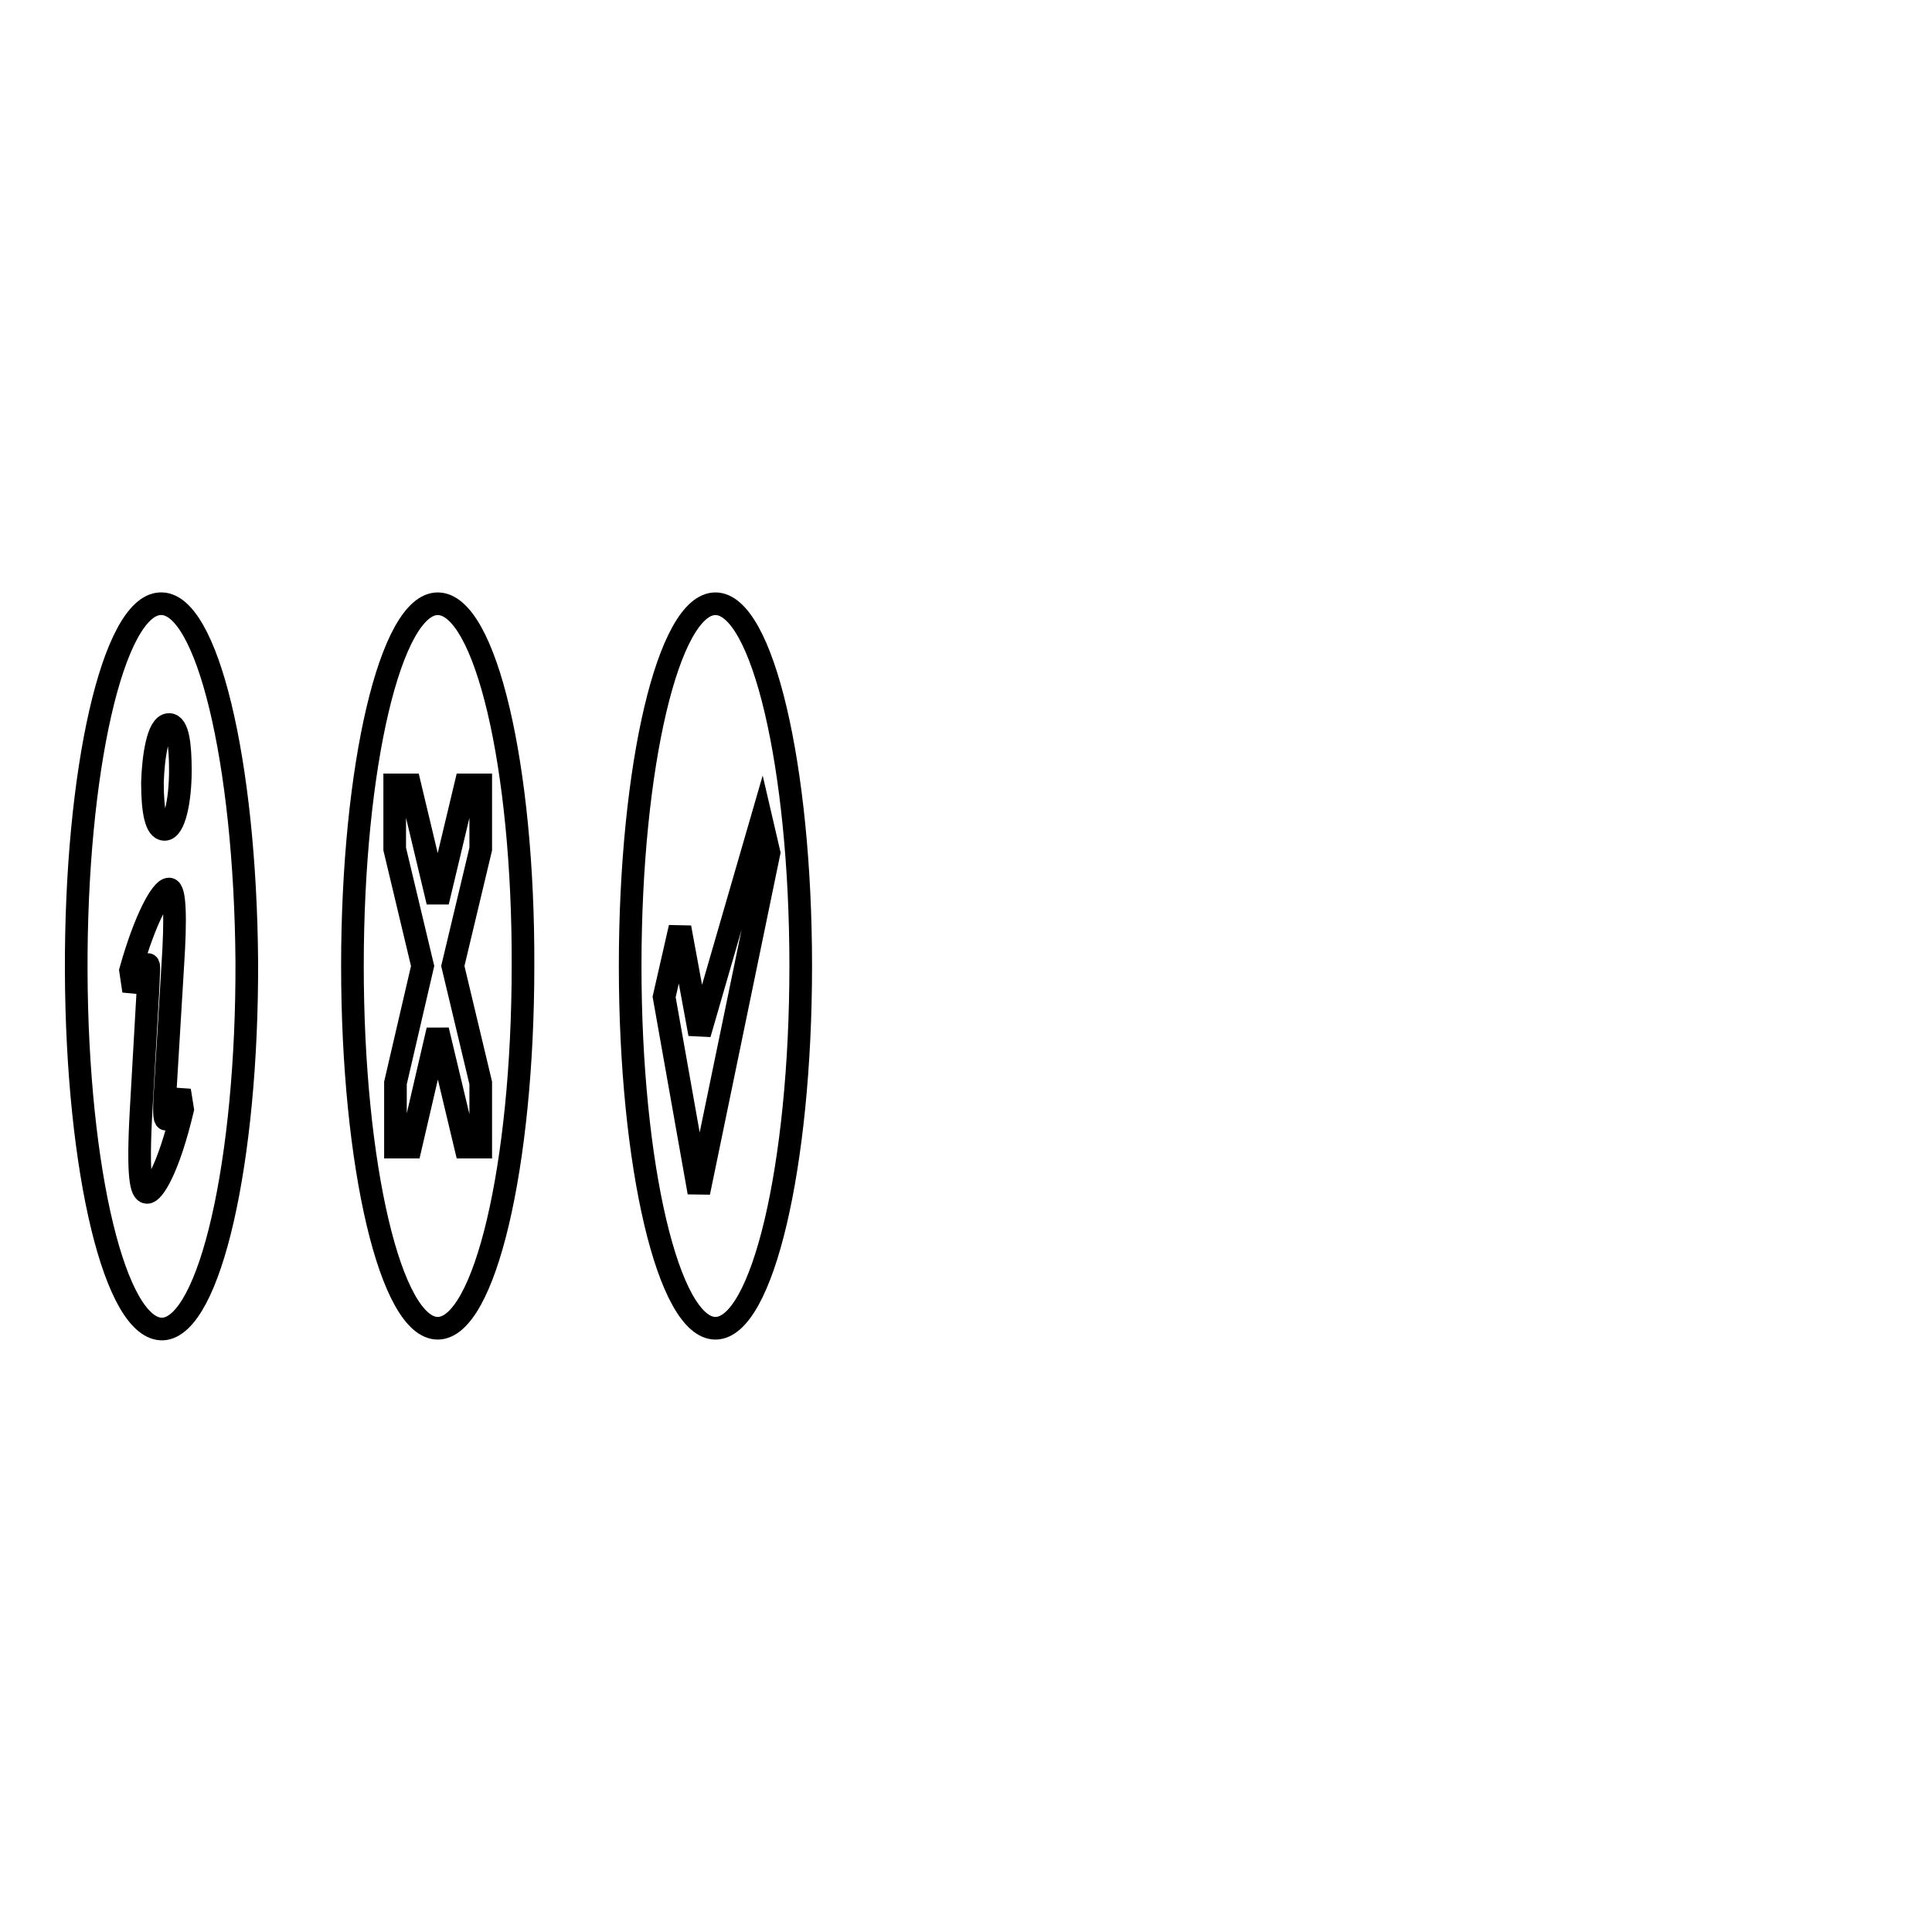 <?xml version="1.0" encoding="utf-8"?>
<!-- Svg Vector Icons : http://www.onlinewebfonts.com/icon -->
<!DOCTYPE svg PUBLIC "-//W3C//DTD SVG 1.1//EN" "http://www.w3.org/Graphics/SVG/1.1/DTD/svg11.dtd">
<svg version="1.1" xmlns="http://www.w3.org/2000/svg" xmlns:xlink="http://www.w3.org/1999/xlink" x="0px" y="0px" viewBox="0 0 256 256" enable-background="new 0 0 256 256" xml:space="preserve">
<g><g><path stroke-width="3" fill-opacity="0" stroke="#000000"  d="M21.2,80c-6.2,0.3-11.2,22.1-11.1,48.7c0.1,26.5,5.2,47.7,11.5,47.4c6.2-0.4,11.2-22.2,11.1-48.7C32.5,100.8,27.4,79.6,21.2,80z M22.4,96c1.2,0,1.5,2.8,1.5,6.1c0,4-0.8,7.8-2.1,7.8c-1.1,0-1.6-2.3-1.6-6.2C20.3,100.4,20.9,96,22.4,96L22.4,96z M19.5,158c-0.8,0-1.3-2-0.8-10.9l0.9-15.8c0.1-2.5,0.2-3.5,0-3.5c-0.2,0-1.3,1.8-1.9,3.5l-0.4-2.7c1.9-6.8,4.1-10.8,5.1-10.8c0.8,0,0.9,3.9,0.5,10l-1,16.6c-0.2,2.9-0.1,3.9,0.1,3.9c0.2,0,1-1.2,1.8-3.8l0.4,2.5C22.3,155,20.3,158,19.5,158L19.5,158z"/><path stroke-width="3" fill-opacity="0" stroke="#000000"  d="M246,118.8L246,118.8L246,118.8z"/><path stroke-width="3" fill-opacity="0" stroke="#000000"  d="M94.8,80c-6.2,0-11.3,21.5-11.3,48c0,26.5,5.1,48,11.3,48c6.2,0,11.3-21.5,11.3-48C106.1,101.5,101,80,94.8,80z M92.6,158L88,132.1l2.1-9.2l2.6,14.1l8.2-28.3l1,4.3L92.6,158L92.6,158z"/><path stroke-width="3" fill-opacity="0" stroke="#000000"  d="M89.1,128L89.1,128L89.1,128z"/><path stroke-width="3" fill-opacity="0" stroke="#000000"  d="M58,80c-6.2,0-11.3,21.5-11.3,48c0,26.5,5.1,48,11.3,48s11.3-21.5,11.3-48C69.4,101.5,64.3,80,58,80z M63.7,112.5L60,128l3.7,15.5v8.5h-2L58,136.5L54.4,152h-2v-8.5L56,128l-3.7-15.5V104h2l3.7,15.5l3.7-15.5h2L63.7,112.5L63.7,112.5z"/></g></g>
</svg>